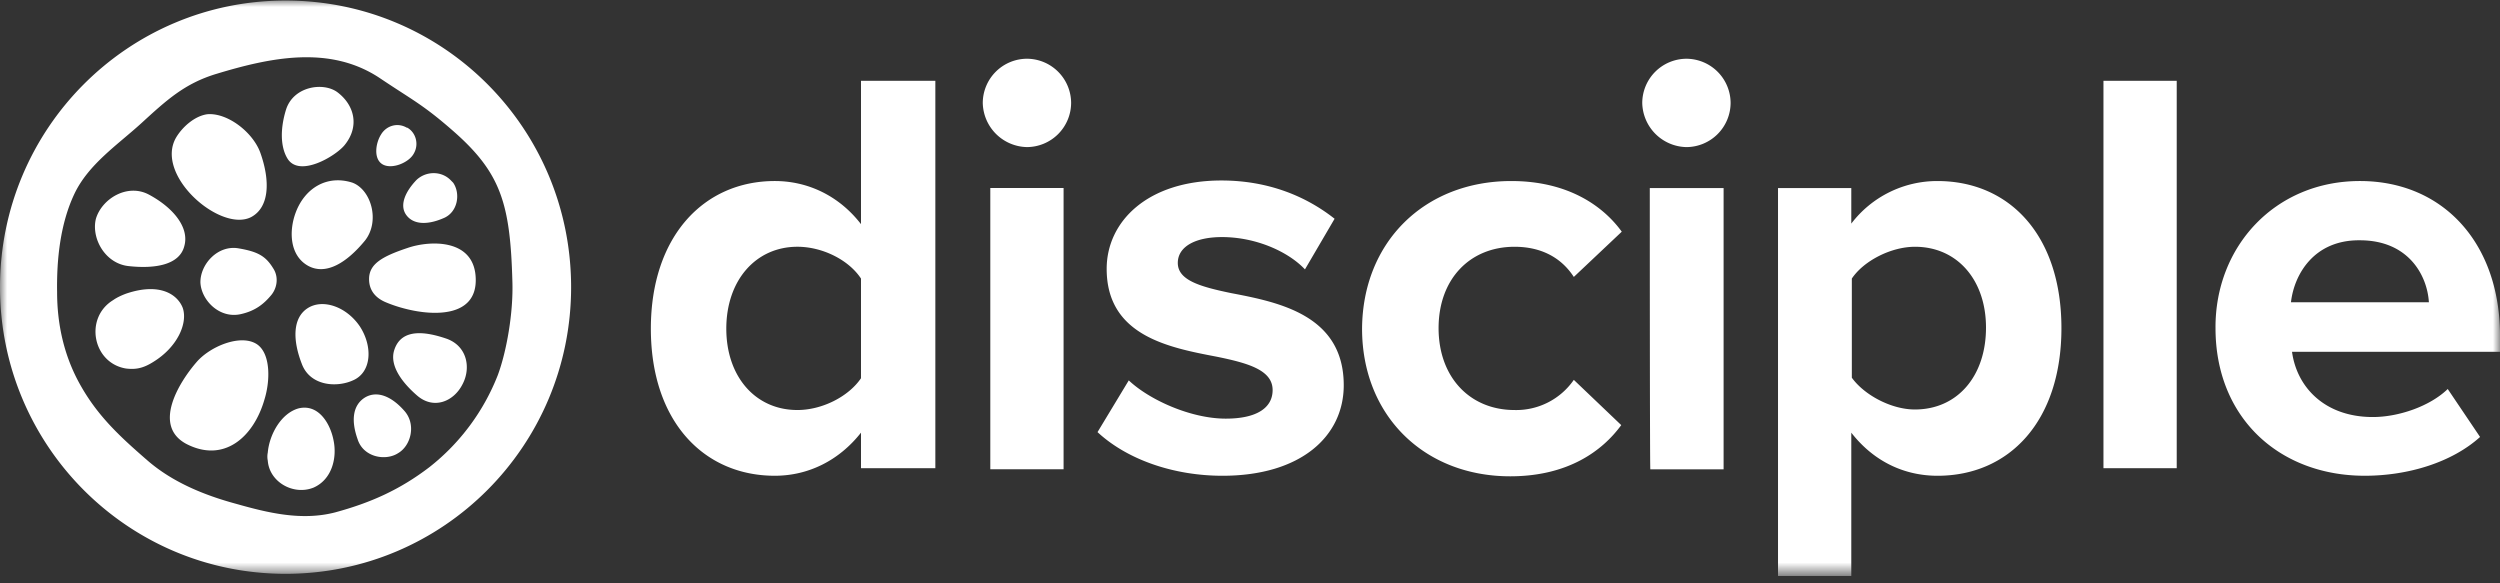 <svg xmlns="http://www.w3.org/2000/svg" fill="none" viewBox="0 0 180 42" width="180" height="42">
  <rect x="0" y="0" width="180" height="42" fill="#333333" stroke="none"/>
  <mask id="a" width="180" height="42" x="0" y="0" maskUnits="userSpaceOnUse" style="mask-type:luminance">
    <path fill="#fff" d="M180 0H0v41.392h180V0Z"/>
  </mask>
  <g fill="#fff" mask="url(#a)">
    <path d="M9.078 21.142c2.405-.814 3.685.039 4.073 1.009.388 1.086-.349 2.832-2.133 3.918-.737.465-1.28.543-1.94.465-2.405-.387-3.026-3.646-.931-4.926.272-.194.62-.35.931-.466Zm1.63-7.138c1.745.931 2.948 2.367 2.56 3.724-.35 1.358-2.134 1.63-3.957 1.436-1.746-.155-2.755-2.018-2.405-3.414.426-1.435 2.25-2.56 3.801-1.746Zm14.081-3.53c-.698.815-3.22 2.289-4.073.97-.543-.854-.543-2.211-.116-3.57.543-1.667 2.676-1.978 3.685-1.24 1.241.93 1.63 2.482.504 3.84ZM19.28 32.586c.116-1.32.97-2.832 2.211-3.181 1.436-.35 2.29 1.086 2.522 2.289.271 1.28-.117 2.832-1.436 3.413-1.435.582-3.18-.388-3.297-1.94a1.455 1.455 0 0 1 0-.581ZM31.927 15.71c-1.164.505-2.172.466-2.677-.232-.504-.698-.077-1.668.737-2.521.699-.66 1.824-.66 2.483.038l.155.156c.543.775.35 2.133-.698 2.56Zm-1.901 12.764c-.853-.737-2.056-2.056-1.63-3.298.544-1.629 2.406-1.24 3.686-.814 1.552.504 1.862 2.133 1.203 3.336-.621 1.203-2.056 1.823-3.259.776Zm-4.267 3.18c-.505-1.396-.35-2.482.504-3.025.892-.543 1.94-.078 2.832.931.892.97.504 2.522-.427 3.065-.892.582-2.482.31-2.91-.97ZM26.263 17.34c-1.28 1.552-2.754 2.483-4.034 1.823-1.397-.737-1.435-2.56-.931-3.879.66-1.745 2.25-2.715 4.073-2.133 1.358.504 2.017 2.793.892 4.19Zm-4.538 8.845c-.66-1.707-.66-3.297.426-3.996 1.087-.698 2.794-.116 3.763 1.32.931 1.435.854 3.297-.504 3.879-1.203.543-3.104.388-3.685-1.203Zm-4.54-8.302c1.359.233 1.94.543 2.484 1.436.387.582.31 1.357-.117 1.9-.543.66-1.164 1.164-2.211 1.397-1.513.35-2.832-.97-2.91-2.25-.038-1.319 1.242-2.754 2.755-2.483ZM29.172 22.228a9.836 9.836 0 0 1-1.396-.465c-.737-.31-1.203-.854-1.203-1.668 0-1.087.931-1.63 2.793-2.25 1.59-.543 4.888-.699 4.888 2.327 0 2.638-2.987 2.6-5.082 2.056Zm-15.051 3.88c.97-1.164 3.22-2.095 4.383-1.32.97.66.97 2.561.543 3.957-.775 2.716-2.91 4.617-5.625 3.22-2.482-1.319-.504-4.46.699-5.857Zm4.616-15.13c.737 2.056.66 3.957-.66 4.655-2.21 1.125-6.982-3.025-5.392-5.74.466-.777 1.358-1.553 2.25-1.669 1.436-.116 3.259 1.28 3.802 2.754Z"/>
    <path d="M30.918 33.634c-2.133 1.63-4.228 2.56-6.789 3.258-2.405.621-4.81.04-7.138-.62-2.288-.621-4.577-1.552-6.4-3.142-2.057-1.785-3.686-3.298-4.966-5.703-1.047-1.979-1.513-4.151-1.513-6.401-.039-2.366.233-4.927 1.241-7.06 1.01-2.134 3.104-3.53 4.81-5.082 1.785-1.63 3.104-2.87 5.432-3.57 3.84-1.163 8.146-2.094 11.754.311 2.366 1.59 3.104 1.901 5.276 3.802 3.453 3.026 4.112 5.237 4.267 10.823.078 2.289-.427 5.082-1.047 6.75a15.714 15.714 0 0 1-4.927 6.634ZM20.56.039C9.194.039 0 9.272 0 20.677c0 11.405 9.194 20.638 20.56 20.638 11.367 0 20.56-9.233 20.56-20.638C41.12 9.272 31.967.039 20.56.039Z"/>
    <path d="M29.793 11.056c-.35.66-1.59 1.164-2.25.776-.66-.388-.504-1.513-.116-2.134.387-.66 1.202-.892 1.862-.504h.038c.621.35.854 1.203.466 1.862ZM164.949 21.763h9.931c-.117-1.94-1.475-4.462-4.966-4.462-3.297-.038-4.733 2.444-4.965 4.462Zm4.965-8.729c6.013 0 10.086 4.5 10.086 11.134v1.163h-14.974c.349 2.56 2.366 4.695 5.819 4.695 1.862 0 4.112-.776 5.392-2.018l2.328 3.453c-2.017 1.823-5.16 2.793-8.302 2.793-6.129 0-10.746-4.15-10.746-10.63-.038-5.857 4.268-10.59 10.397-10.59ZM151.449 5.82h5.275V33.71h-5.275V5.819Zm-13.578 11.948c-1.707 0-3.685 1.009-4.539 2.289v7.138c.892 1.241 2.832 2.288 4.539 2.288 3.065 0 5.121-2.405 5.121-5.896 0-3.414-2.056-5.82-5.121-5.82Zm-9.854 23.702V13.54h5.276v2.56a7.772 7.772 0 0 1 6.207-3.065c5.16 0 8.923 3.88 8.923 10.59 0 6.712-3.763 10.63-8.923 10.63-2.366 0-4.577-1.009-6.207-3.103v10.318h-5.276Zm-9.232-27.93h5.314v20.25h-5.275c-.039-.04-.039-20.25-.039-20.25Zm-.543-6.13a3.195 3.195 0 0 1 3.181-3.18 3.196 3.196 0 0 1 3.181 3.18 3.196 3.196 0 0 1-3.181 3.181 3.246 3.246 0 0 1-3.181-3.18Zm-9.427 5.625c4.112 0 6.634 1.823 7.952 3.647l-3.452 3.258c-.931-1.435-2.405-2.172-4.267-2.172-3.22 0-5.47 2.328-5.47 5.858s2.25 5.896 5.47 5.896a5.04 5.04 0 0 0 4.267-2.172l3.414 3.258c-1.358 1.862-3.841 3.686-7.992 3.686-6.207 0-10.668-4.384-10.668-10.63.039-6.245 4.5-10.629 10.746-10.629ZM81.272 27.388c1.474 1.396 4.461 2.754 6.983 2.754 2.288 0 3.374-.815 3.374-2.056 0-1.435-1.745-1.94-4.034-2.405-3.453-.66-7.914-1.513-7.914-6.324 0-3.413 2.948-6.362 8.263-6.362 3.414 0 6.13 1.164 8.147 2.755l-2.134 3.646c-1.203-1.28-3.53-2.327-5.974-2.327-1.94 0-3.181.698-3.181 1.862 0 1.241 1.59 1.707 3.84 2.172 3.453.66 8.108 1.59 8.108 6.634 0 3.685-3.103 6.517-8.728 6.517-3.53 0-6.867-1.164-9-3.142l2.25-3.724Zm-9.97-13.85h5.276v20.25h-5.276v-20.25Zm-.543-6.129a3.195 3.195 0 0 1 3.18-3.18 3.195 3.195 0 0 1 3.182 3.18 3.195 3.195 0 0 1-3.181 3.181 3.247 3.247 0 0 1-3.181-3.18Zm-8.767 12.647c-.893-1.358-2.793-2.29-4.578-2.29-2.987 0-5.12 2.406-5.12 5.897 0 3.453 2.094 5.858 5.12 5.858 1.785 0 3.685-.97 4.578-2.289v-7.176Zm0 11.095c-1.59 2.017-3.802 3.103-6.207 3.103-5.082 0-8.923-3.88-8.923-10.59 0-6.634 3.802-10.63 8.923-10.63 2.366 0 4.616 1.047 6.207 3.104V5.818h5.353v27.893h-5.353v-2.56Z"/>
  </g>
</svg>